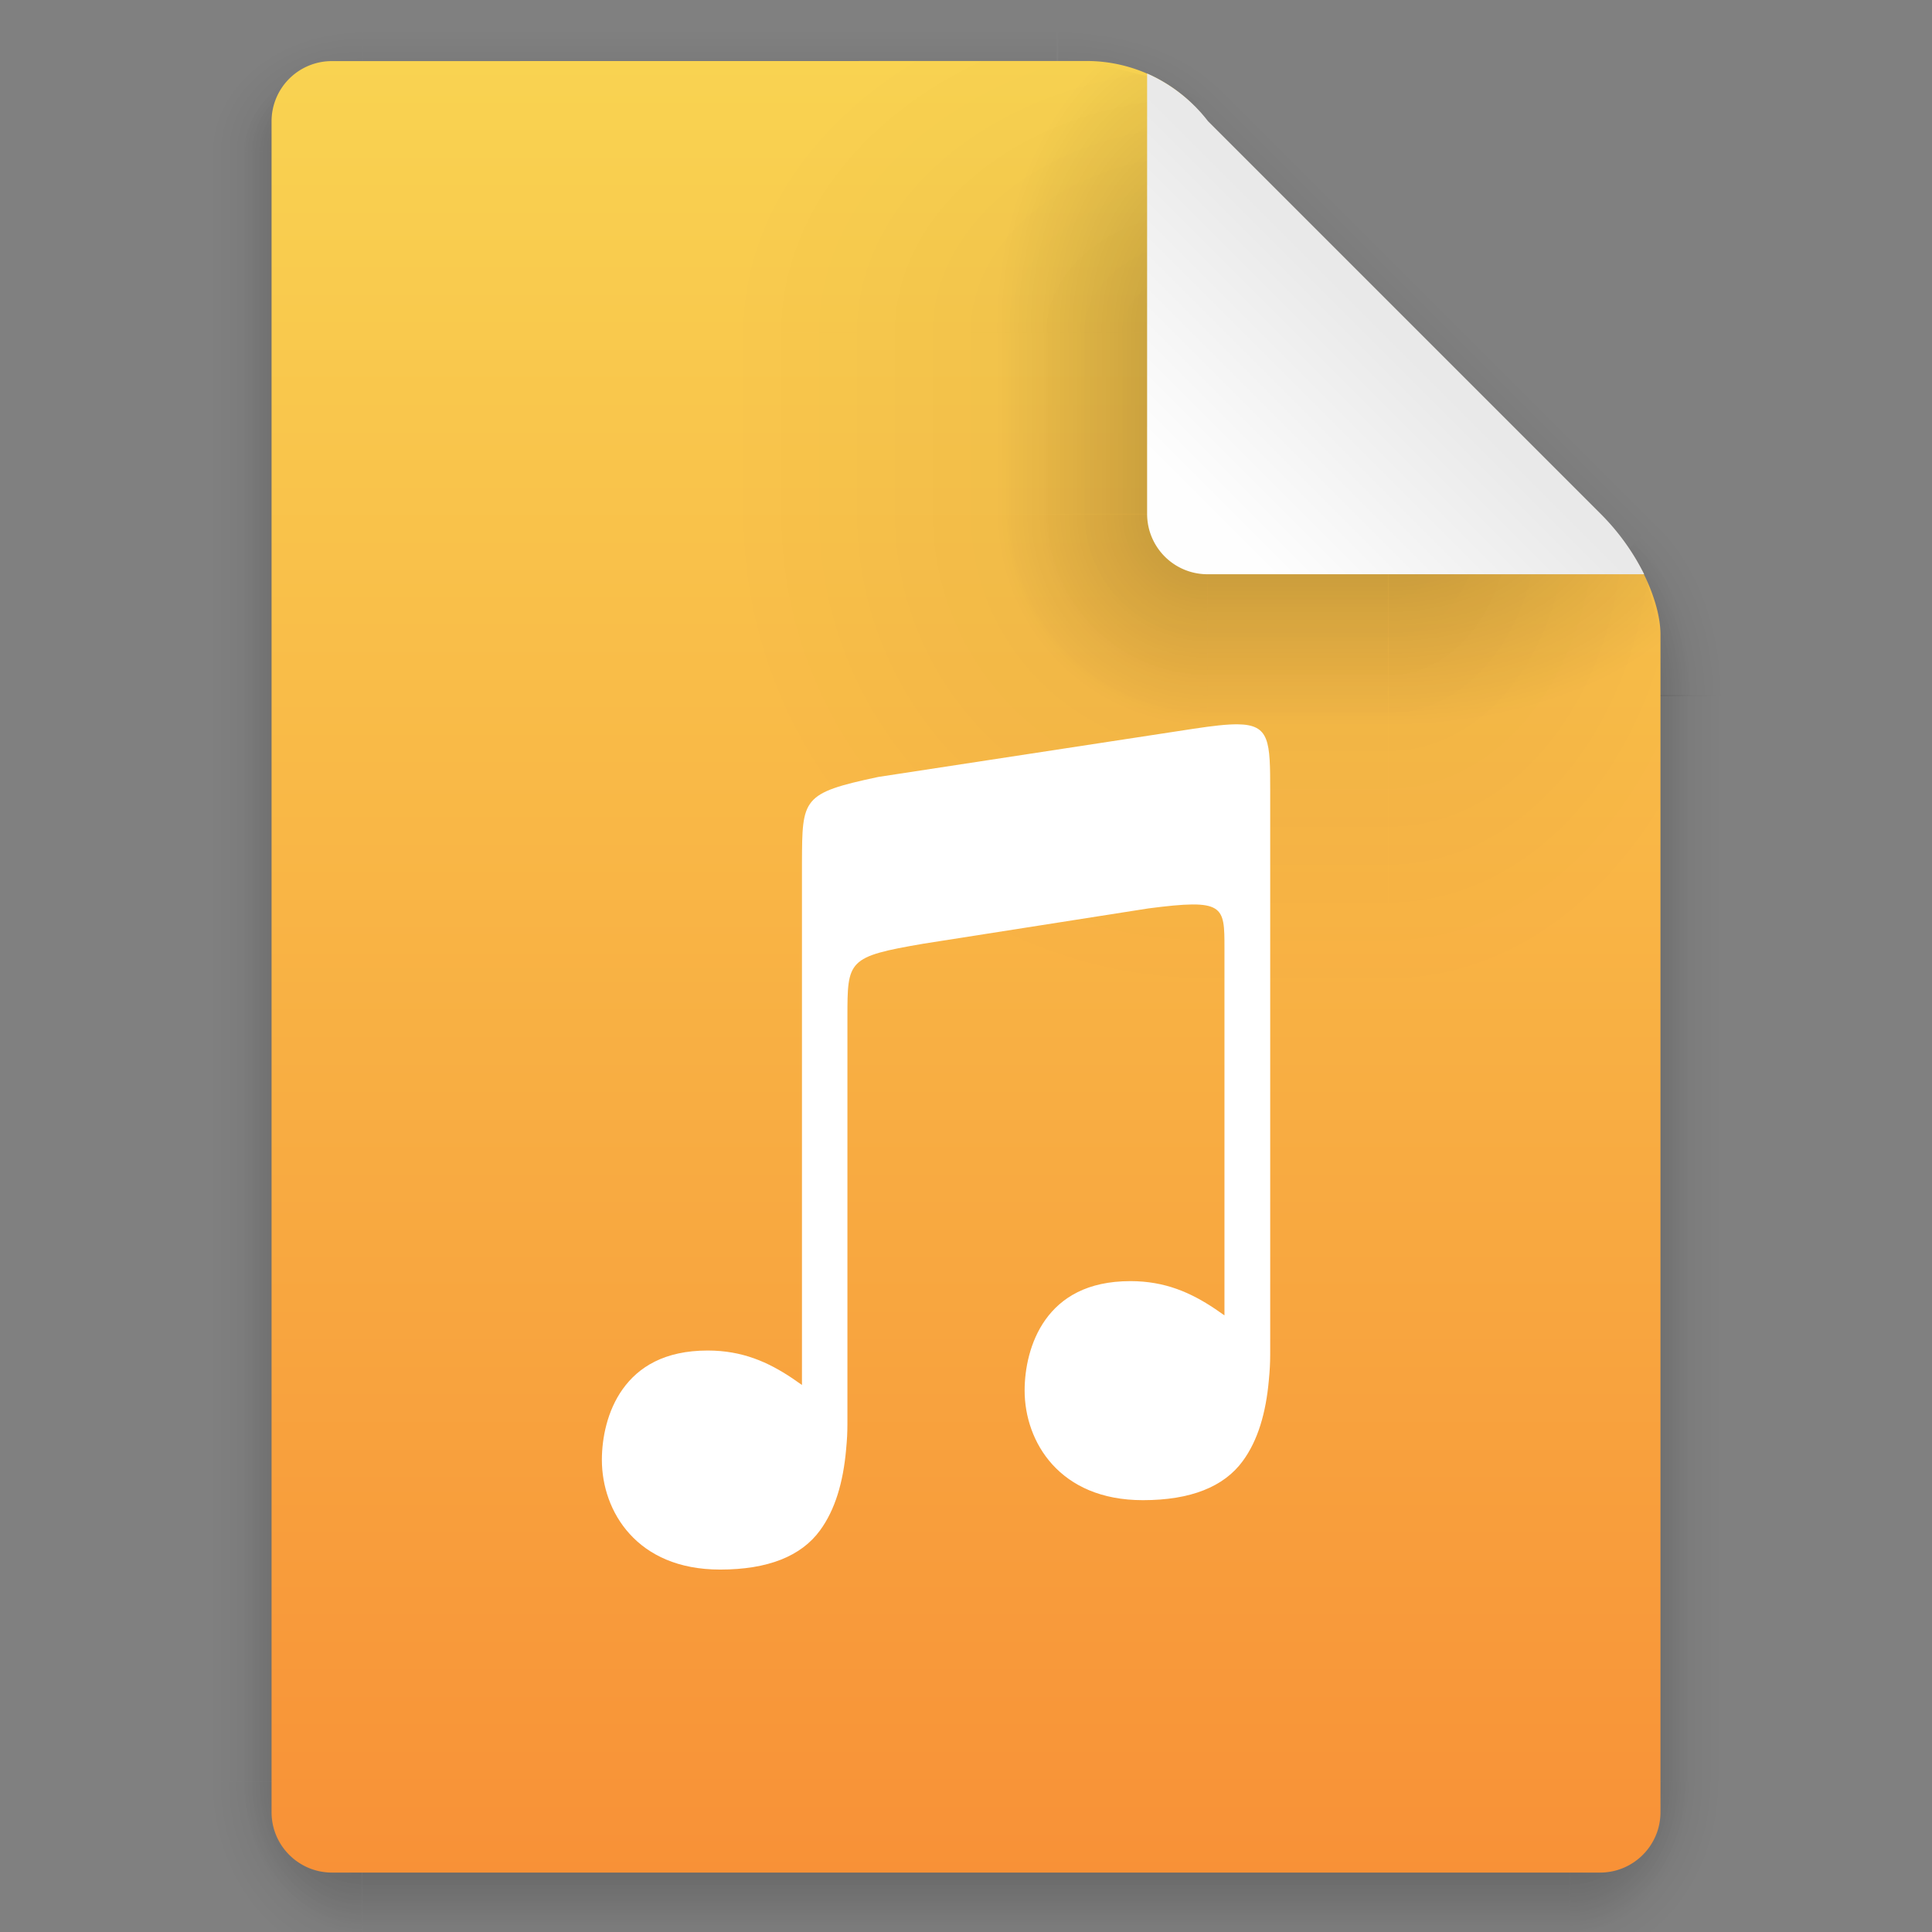 <svg viewBox="0 0 64 64" xmlns="http://www.w3.org/2000/svg" xmlns:xlink="http://www.w3.org/1999/xlink"><rect x="0" y="0" width="64" height="64" fill="#808080" stroke="none"/><defs><linearGradient id="b" x1="7.937" x2="7.937" y1="15.346" y2="16.933" gradientUnits="userSpaceOnUse" xlink:href="#a"/><linearGradient id="a"><stop offset="0"/><stop stop-opacity="0" offset="1"/></linearGradient><linearGradient id="d" x1="43" x2="46.748" y1="12" y2="8.252" gradientUnits="userSpaceOnUse" xlink:href="#a"/><linearGradient id="f" x1="5.821" x2="5.821" y1="1.058" gradientUnits="userSpaceOnUse" xlink:href="#a"/><linearGradient id="h" x1="13.758" x2="15.081" y1="10.583" y2="10.583" gradientUnits="userSpaceOnUse" xlink:href="#a"/><linearGradient id="i" x1="3.175" x2="1.852" y1="8.466" y2="8.466" gradientUnits="userSpaceOnUse" xlink:href="#a"/><linearGradient id="l" x1="7.937" x2="7.937" y1="15.346" y2="16.668" gradientUnits="userSpaceOnUse" xlink:href="#a"/><linearGradient id="n" x1="43" x2="46.004" y1="12" y2="8.996" gradientUnits="userSpaceOnUse" xlink:href="#a"/><linearGradient id="p" x1="5.821" x2="5.821" y1="1.058" y2=".265" gradientUnits="userSpaceOnUse" xlink:href="#a"/><linearGradient id="r" x1="13.758" x2="14.816" y1="10.583" y2="10.583" gradientUnits="userSpaceOnUse" xlink:href="#a"/><linearGradient id="s" x1="3.175" x2="2.117" y1="8.466" y2="8.466" gradientUnits="userSpaceOnUse" xlink:href="#a"/><linearGradient id="v" x1="21.039" x2="21.039" y1="2" y2="62" gradientTransform="translate(45.221 -.507) scale(.265)" gradientUnits="userSpaceOnUse"><stop stop-color="#f9d351" offset="0"/><stop stop-color="#f89137" offset="1"/></linearGradient><linearGradient id="z" x1="10.583" x2="6.35" y1="3.175" y2="3.175" gradientTransform="matrix(1 0 0 .667 45.221 1.169)" gradientUnits="userSpaceOnUse" xlink:href="#a"/><linearGradient id="A" x1="10.583" x2="8.731" y1="3.043" y2="3.043" gradientTransform="matrix(1 0 0 .667 45.221 1.169)" gradientUnits="userSpaceOnUse" xlink:href="#a"/><linearGradient id="D" x1="10.583" x2="6.35" y1="3.175" y2="3.175" gradientTransform="matrix(1 0 0 .667 -14.574 54.57)" gradientUnits="userSpaceOnUse" xlink:href="#a"/><linearGradient id="E" x1="10.583" x2="8.724" y1="3.043" y2="3.043" gradientTransform="matrix(1 0 0 .667 -14.574 54.57)" gradientUnits="userSpaceOnUse" xlink:href="#a"/><linearGradient id="G" x1="40" x2="46" y1="17" y2="11" gradientTransform="translate(45.221 -.507) scale(.265)" gradientUnits="userSpaceOnUse"><stop stop-color="#fefefe" offset="0"/><stop stop-color="#e9e9e9" offset="1"/></linearGradient><radialGradient id="c" cx="35" cy="4" r="3.728" gradientTransform="matrix(1.696 0 0 1.073 -24.361 -.292)" gradientUnits="userSpaceOnUse" xlink:href="#a"/><radialGradient id="e" cx="52" cy="22" r="5.206" gradientTransform="matrix(.96 0 0 1.333 2.058 -7.328)" gradientUnits="userSpaceOnUse" xlink:href="#a"/><radialGradient id="g" cx="3.175" cy="1.323" r=".794" gradientTransform="matrix(0 -1.333 1.667 0 .97 5.292)" gradientUnits="userSpaceOnUse" xlink:href="#a"/><radialGradient id="j" cx="13.758" cy="15.346" r=".794" gradientTransform="matrix(0 2 -1.667 0 39.334 -12.171)" gradientUnits="userSpaceOnUse" xlink:href="#a"/><radialGradient id="k" cx="3.175" cy="15.346" r=".794" gradientTransform="matrix(-1.667 0 0 -2 8.466 46.037)" gradientUnits="userSpaceOnUse" xlink:href="#a"/><radialGradient id="m" cx="35" cy="4" r="3.728" gradientTransform="matrix(1.611 0 0 .805 -21.403 .78)" gradientUnits="userSpaceOnUse" xlink:href="#a"/><radialGradient id="o" cx="52" cy="22" r="5.206" gradientTransform="matrix(.768 0 0 1.227 12.047 -4.999)" gradientUnits="userSpaceOnUse" xlink:href="#a"/><radialGradient id="q" cx="3.175" cy="1.323" r=".794" gradientTransform="matrix(0 -1 1.333 0 1.411 4.233)" gradientUnits="userSpaceOnUse" xlink:href="#a"/><radialGradient id="t" cx="13.758" cy="15.346" r=".794" gradientTransform="matrix(0 1.667 -1.333 0 34.219 -7.585)" gradientUnits="userSpaceOnUse" xlink:href="#a"/><radialGradient id="u" cx="3.175" cy="15.346" r=".794" gradientTransform="matrix(-1.333 0 0 -1.667 7.408 40.921)" gradientUnits="userSpaceOnUse" xlink:href="#a"/><radialGradient id="w" cx="40" cy="12" r="8" gradientTransform="matrix(.397 0 0 -.529 41.517 10.341)" gradientUnits="userSpaceOnUse" xlink:href="#a"/><radialGradient id="x" cx="10.583" cy="4.233" r="2.117" gradientTransform="matrix(-2 0 0 -2 76.971 12.457)" gradientUnits="userSpaceOnUse" xlink:href="#a"/><radialGradient id="y" cx="40" cy="12" r="8" gradientTransform="matrix(0 -.397 .529 0 49.455 18.278)" gradientUnits="userSpaceOnUse" xlink:href="#a"/><radialGradient id="B" cx="10.583" cy="4.233" r="2.117" gradientTransform="matrix(-.875 0 0 -.878 65.065 7.71)" gradientUnits="userSpaceOnUse" xlink:href="#a"/><radialGradient id="C" cx="40" cy="12" r="8" gradientTransform="matrix(0 -.346 .233 0 53.011 16.244)" gradientUnits="userSpaceOnUse" xlink:href="#a"/><radialGradient id="F" cx="40" cy="12" r="8" gradientTransform="matrix(.379 0 0 -.232 42.22 6.78)" gradientUnits="userSpaceOnUse" xlink:href="#a"/></defs><g transform="translate(-170.94 1.941) scale(3.78)"><g opacity=".15"><path fill="url(#b)" opacity="1" d="M3.175 15.346h10.583v1.587H3.175z" transform="translate(45.221 -.243)"/><path transform="translate(45.221 -.243) scale(.265)" d="M35 0v7l7-7z" fill="url(#c)" opacity="1"/><path transform="translate(45.221 -.243) scale(.265)" d="m42 0-7 7 14 15 9-9V3.545L54.455 0z" fill="url(#d)" opacity="1"/><path transform="translate(45.221 -.243) scale(.265)" d="m58 13-9 9h9z" fill="url(#e)" opacity="1"/><path fill="url(#f)" opacity="1" d="M3.175 0H9.26v1.058H3.175z" transform="translate(45.221 -.243)"/><path fill="url(#g)" opacity="1" d="M1.587 0h1.587v1.058H1.587z" transform="translate(45.221 -.243)"/><path fill="url(#h)" opacity="1" d="M13.758 5.821h1.587v9.525h-1.587z" transform="translate(45.221 -.243)"/><path fill="url(#i)" opacity="1" d="M1.587 1.058h1.587v14.287H1.587z" transform="translate(45.221 -.243)"/><path fill="url(#j)" opacity="1" d="M13.758 15.346h1.587v1.587h-1.587z" transform="translate(45.221 -.243)"/><path fill="url(#k)" opacity="1" d="M1.587 15.346h1.587v1.587H1.587z" transform="translate(45.221 -.243)"/></g><g transform="translate(45.221 -.243)" opacity=".25"><path fill="url(#l)" opacity="1" d="M3.175 15.346h10.583v1.587H3.175z"/><path transform="scale(.265)" d="M35 0v7l7-7z" fill="url(#m)" opacity="1"/><path transform="scale(.265)" d="m42 0-7 7 14 15 9-9V3.545L54.455 0z" fill="url(#n)" opacity="1"/><path transform="scale(.265)" d="m58 13-9 9h9z" fill="url(#o)" opacity="1"/><path fill="url(#p)" opacity="1" d="M3.175 0H9.26v1.058H3.175z"/><rect x="1.587" width="1.587" height="1.058" ry="0" fill="url(#q)" opacity="1"/><path fill="url(#r)" opacity="1" d="M13.758 5.821h1.587v9.525h-1.587z"/><path fill="url(#s)" opacity="1" d="M1.587 1.058h1.587v14.287H1.587z"/><path fill="url(#t)" opacity="1" d="M13.758 15.346h1.587v1.587h-1.587z"/><path fill="url(#u)" opacity="1" d="M1.587 15.346h1.587v1.587H1.587z"/></g><path d="M48.132.022a.528.528 0 0 0-.53.53v14.815c0 .293.237.53.53.53h11.112c.293 0 .53-.237.53-.53V5.048c0-.264-.162-.69-.53-1.058L55.804.55a1.325 1.325 0 0 0-1.058-.529z" fill="url(#v)"/><path d="M57.392 3.99v4.234h2.381V5.049c0-.035-.007-.08-.01-.12-.04-.263-.202-.621-.519-.938z" fill="url(#w)" opacity=".05"/><path fill="none" d="M53.942-.785h6.636V5.85h-6.636z"/><rect x="51.571" y="3.991" width="4.233" height="4.233" ry="0" fill="url(#x)" opacity=".05"/><path d="M51.571.022v2.381h4.233V.551a1.325 1.325 0 0 0-1.058-.529z" fill="url(#y)" opacity=".05"/><rect x="51.571" y="2.403" width="4.233" height="1.587" ry="0" fill="url(#z)" opacity=".05"/><rect x="52.894" y="2.403" width="2.91" height="1.587" ry="0" fill="url(#A)" opacity=".2"/><rect x="52.894" y="3.991" width="2.91" height="2.91" ry="0" fill="url(#B)" opacity=".2"/><path d="M52.894.022v2.381h2.91V.551a1.4 1.4 0 0 0-.444-.375l-.614-.154z" fill="url(#C)" opacity=".2"/><rect transform="rotate(-90)" x="-8.224" y="55.804" width="4.233" height="1.587" ry="0" fill="url(#D)" opacity=".05"/><rect transform="rotate(-90)" x="-6.901" y="55.804" width="2.91" height="1.587" ry="0" fill="url(#E)" opacity=".2"/><path d="M57.392 3.99v2.911h2.381V5.05l-.116-.466c-.086-.192-.22-.4-.413-.592z" fill="url(#F)" opacity=".2"/><path d="M55.275.133v3.856c0 .293.236.53.53.53h3.826a2.017 2.017 0 0 0-.382-.53l-3.44-3.44a1.375 1.375 0 0 0-.529-.416z" fill="url(#G)"/></g><path d="M41.001 23.994c-.355-.004-.827.051-1.456.146L29.09 25.738c-2.524.538-2.515.705-2.524 2.838v17.303c-.105-.074-.209-.148-.318-.221-.802-.537-1.656-.92-2.804-.92-1.438 0-2.296.551-2.815 1.277-.52.725-.691 1.639-.691 2.346 0 .852.29 1.761.922 2.454.63.693 1.601 1.179 2.996 1.179 1.576 0 2.684-.44 3.31-1.3.494-.676.767-1.58.864-2.694v-.004c.014-.135.023-.274.032-.417.013-.22.01-.632.01-.632v-13.25c0-1.892 0-2.005 2.525-2.437l7.435-1.166c2.53-.33 2.53-.1 2.53 1.32v12.16c-.102-.072-.204-.144-.31-.215-.801-.537-1.656-.92-2.804-.92-1.438 0-2.296.551-2.815 1.276-.519.726-.691 1.64-.691 2.347 0 .852.291 1.761.922 2.454.632.693 1.602 1.179 2.997 1.179 1.576 0 2.684-.44 3.31-1.3.494-.676.766-1.58.863-2.694v-.004c.014-.135.024-.274.032-.417.014-.22.011-.633.011-.633V26.215c0-1.66-.01-2.21-1.076-2.221z" fill="#fff"/></svg>